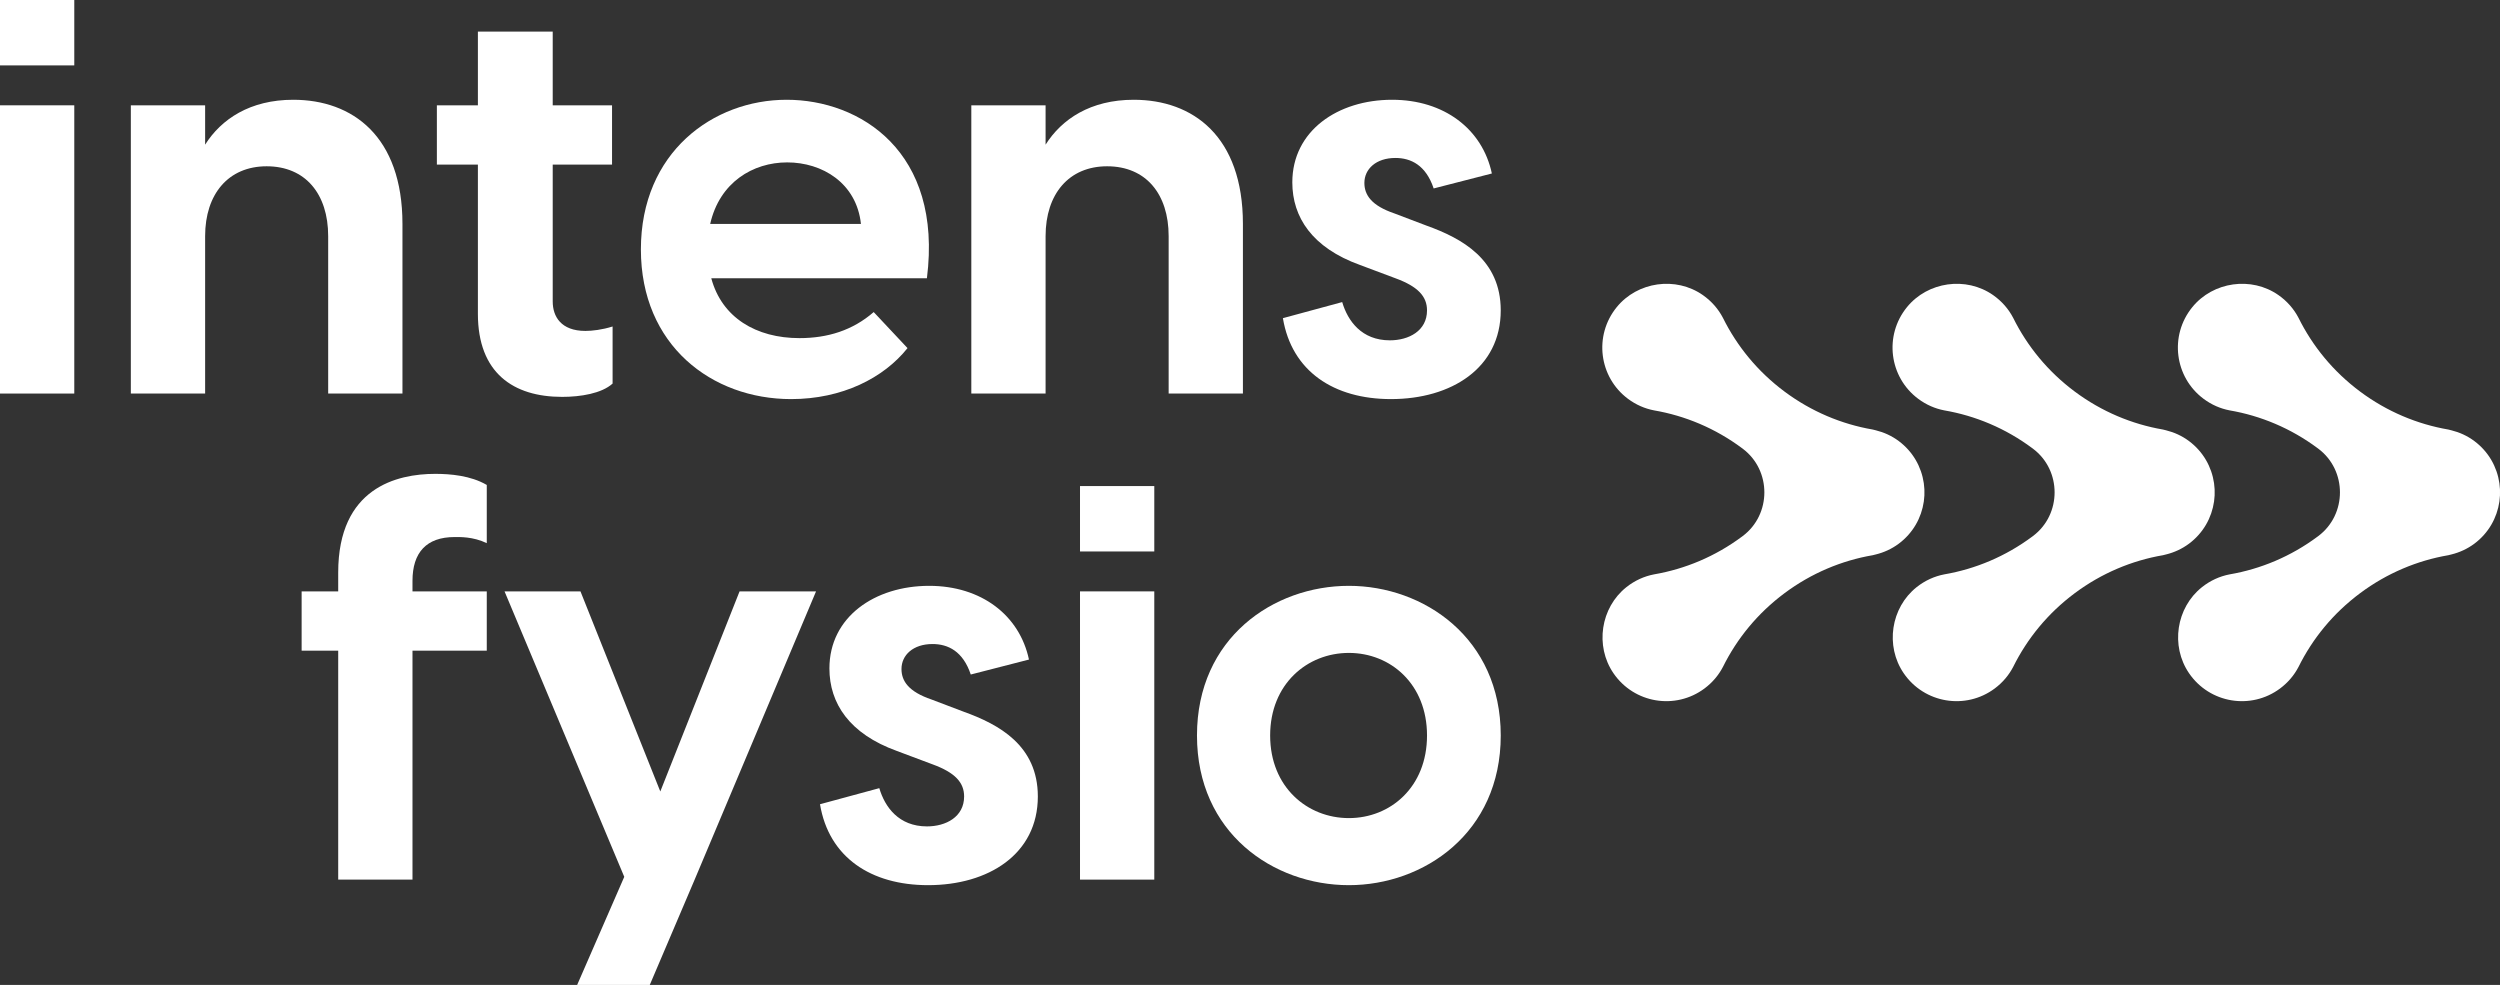 <?xml version="1.0" encoding="UTF-8"?>
<svg xmlns="http://www.w3.org/2000/svg" id="Laag_2" viewBox="0 0 399.833 157.525">
  <rect x="0" y="0" width="399.833" height="157.525" fill="#333333" stroke="none"/>
  <g id="Components">
    <g id="f7752ec9-9f4a-4589-8a0b-890f8eb4b6a6_5">
      <g>
        <g>
          <path d="m0,0h11.88v10.46H0V0Zm0,16.843h11.88v46.099H0V16.843Z" style="fill:#fff;"></path>
          <path d="m20.926,16.843h11.88v6.293c2.569-4.076,7.18-7.18,14.095-7.18,9.487,0,17.465,5.852,17.465,19.858v27.127h-11.88v-25.177c0-6.737-3.635-11.169-9.839-11.169-6.117,0-9.841,4.433-9.841,11.169v25.177h-11.88V16.843Z" style="fill:#fff;"></path>
          <path d="m76.431,50.177v-23.847h-6.561v-9.487h6.561V5.052h11.967v11.791h9.487v9.487h-9.487v21.897c0,2.393,1.33,4.698,5.23,4.698,1.065,0,2.661-.178,4.346-.709v9.13c-1.774,1.596-5.143,2.128-8.067,2.128-7.802,0-13.476-3.813-13.476-13.297Z" style="fill:#fff;"></path>
          <path d="m102.5,39.892c0-15.515,11.526-23.936,23.317-23.936,11.702,0,24.999,8.245,22.427,28.547h-34.486c1.685,6.293,7.183,9.574,14.098,9.574,4.519,0,8.511-1.241,11.878-4.167l5.409,5.763c-3.813,4.787-10.46,8.156-18.617,8.156-12.678,0-24.025-8.6-24.025-23.936Zm35.194-4.078c-.709-6.561-6.204-9.841-11.791-9.841-5.495,0-10.815,3.193-12.321,9.841h24.112Z" style="fill:#fff;"></path>
          <path d="m155.346,16.843h11.878v6.293c2.572-4.076,7.183-7.18,14.098-7.18,9.484,0,17.462,5.852,17.462,19.858v27.127h-11.878v-25.177c0-6.737-3.635-11.169-9.841-11.169-6.117,0-9.841,4.433-9.841,11.169v25.177h-11.878V16.843Z" style="fill:#fff;"></path>
          <path d="m205.178,50.885l9.484-2.572c.887,3.015,3.104,6.117,7.624,6.117,3.015,0,5.941-1.506,5.941-4.787,0-2.215-1.42-3.813-5.054-5.141l-5.674-2.128c-7.624-2.748-10.815-7.624-10.815-13.208,0-8.245,7.269-13.21,15.958-13.21,8.332,0,14.45,4.7,15.956,11.791l-9.308,2.393c-1.241-3.724-3.635-4.876-6.117-4.876-3.102,0-4.963,1.774-4.963,3.989,0,1.952,1.152,3.635,4.787,4.876l5.141,1.952c5.674,2.037,11.88,5.406,11.88,13.563,0,9.219-7.891,14.184-17.554,14.184-9.13,0-15.869-4.433-17.286-12.943Z" style="fill:#fff;"></path>
        </g>
        <g>
          <path d="m69.605,75.786c2.393,0,5.674.268,8.245,1.774v9.308c-2.217-1.063-4.346-.976-5.143-.976-4.519,0-6.737,2.482-6.737,7.004v1.685h11.88v9.487h-11.88v36.612h-11.88v-36.612h-5.85v-9.487h5.85v-3.015c0-13.563,9.398-15.78,15.515-15.78Z" style="fill:#fff;"></path>
          <path d="m99.841,140.236l-19.149-45.655h12.145l12.767,32.003,12.678-32.003h12.232l-19.415,46.099-7.18,16.845h-11.613l7.535-17.289Z" style="fill:#fff;"></path>
          <path d="m131.145,128.624l9.484-2.572c.887,3.015,3.104,6.117,7.624,6.117,3.015,0,5.941-1.506,5.941-4.787,0-2.215-1.42-3.813-5.054-5.141l-5.674-2.128c-7.624-2.748-10.815-7.624-10.815-13.208,0-8.245,7.269-13.21,15.958-13.21,8.332,0,14.45,4.7,15.956,11.791l-9.308,2.393c-1.241-3.724-3.635-4.876-6.117-4.876-3.102,0-4.963,1.774-4.963,3.989,0,1.952,1.152,3.635,4.787,4.876l5.141,1.952c5.674,2.037,11.88,5.406,11.88,13.563,0,9.219-7.891,14.184-17.554,14.184-9.13,0-15.869-4.433-17.286-12.943Z" style="fill:#fff;"></path>
          <path d="m172.729,77.738h11.88v10.46h-11.88v-10.46Zm0,16.843h11.88v46.099h-11.88v-46.099Z" style="fill:#fff;"></path>
          <path d="m191.437,117.631c0-15.602,12.234-23.936,24.291-23.936,11.969,0,24.291,8.335,24.291,23.936s-12.321,23.936-24.291,23.936c-12.056,0-24.291-8.332-24.291-23.936Zm24.291,13.21c6.65,0,12.5-4.965,12.5-13.21s-5.85-13.208-12.5-13.208-12.589,4.963-12.589,13.208,5.941,13.21,12.589,13.21Z" style="fill:#fff;"></path>
        </g>
      </g>
      <g>
        <path d="m307.774,79.236c.008-.164.001-.327.001-.49s.007-.327-.001-.49c-.012-.247-.041-.493-.07-.738-.009-.079-.011-.158-.023-.236-.373-2.598-1.738-5.051-4.004-6.74-1.127-.84-2.373-1.402-3.66-1.719-.012-.003-.025-.006-.038-.009-.155-.037-.307-.086-.463-.116-4.963-.855-9.803-2.862-14.112-6.074-4.31-3.212-7.608-7.271-9.845-11.782-.734-1.413-1.816-2.667-3.212-3.646-4.323-3.028-10.456-2.163-13.784,1.933-3.693,4.545-2.837,11.195,1.811,14.659,1.273.949,2.695,1.564,4.161,1.844,4.963.855,9.794,2.856,14.104,6.068.027.02.055.041.082.061,4.613,3.46,4.613,10.51,0,13.97-.027.021-.055.041-.082.061-4.31,3.212-9.142,5.214-14.104,6.068-1.565.3-3.079.98-4.416,2.04-4.136,3.281-5.056,9.409-2.075,13.768,3.303,4.829,9.915,5.905,14.559,2.444,1.273-.949,2.268-2.135,2.957-3.461,2.237-4.511,5.535-8.57,9.845-11.782,4.31-3.212,9.15-5.22,14.112-6.074.156-.03.308-.079.463-.116.013-.003.025-.006.038-.009,1.288-.317,2.533-.879,3.66-1.719,2.267-1.689,3.631-4.143,4.004-6.74.011-.078.013-.157.023-.236.03-.245.058-.491.07-.738Z" style="fill:#fff;"></path>
        <path d="m354.193,79.236c.008-.164.001-.327.001-.49s.007-.327-.001-.49c-.012-.247-.041-.493-.07-.738-.009-.079-.011-.158-.023-.236-.373-2.598-1.738-5.051-4.004-6.74-1.127-.84-2.373-1.402-3.66-1.719-.012-.003-.025-.006-.038-.009-.155-.037-.307-.086-.463-.116-4.963-.855-9.803-2.862-14.112-6.074-4.31-3.212-7.608-7.271-9.845-11.782-.734-1.413-1.816-2.667-3.212-3.646-4.323-3.028-10.456-2.163-13.784,1.933-3.693,4.545-2.837,11.195,1.811,14.659,1.273.949,2.695,1.564,4.161,1.844,4.963.855,9.794,2.856,14.104,6.068.027.02.055.041.082.061,4.613,3.46,4.613,10.51,0,13.97-.027.021-.055.041-.082.061-4.31,3.212-9.142,5.214-14.104,6.068-1.565.3-3.079.98-4.416,2.04-4.136,3.281-5.056,9.409-2.075,13.768,3.303,4.829,9.915,5.905,14.559,2.444,1.273-.949,2.268-2.135,2.957-3.461,2.237-4.511,5.535-8.57,9.845-11.782,4.31-3.212,9.15-5.22,14.112-6.074.156-.03.308-.079.463-.116.013-.003.025-.006.038-.009,1.288-.317,2.533-.879,3.66-1.719,2.267-1.689,3.631-4.143,4.004-6.74.011-.078.013-.157.023-.236.03-.245.058-.491.07-.738Z" style="fill:#fff;"></path>
        <path d="m399.829,79.236c.008-.164.001-.327.001-.49s.007-.327-.001-.49c-.012-.247-.041-.493-.07-.738-.009-.079-.011-.158-.023-.236-.373-2.598-1.738-5.051-4.004-6.74-1.127-.84-2.373-1.402-3.66-1.719-.012-.003-.025-.006-.038-.009-.155-.037-.307-.086-.463-.116-4.963-.855-9.803-2.862-14.112-6.074-4.31-3.212-7.608-7.271-9.845-11.782-.734-1.413-1.816-2.667-3.212-3.646-4.323-3.028-10.456-2.163-13.784,1.933-3.693,4.545-2.837,11.195,1.811,14.659,1.273.949,2.695,1.564,4.161,1.844,4.963.855,9.794,2.856,14.104,6.068.027.02.055.041.082.061,4.613,3.46,4.613,10.51,0,13.97-.027.021-.055.041-.082.061-4.31,3.212-9.142,5.214-14.104,6.068-1.565.3-3.079.98-4.416,2.04-4.136,3.281-5.056,9.409-2.075,13.768,3.303,4.829,9.915,5.905,14.559,2.444,1.273-.949,2.268-2.135,2.957-3.461,2.237-4.511,5.535-8.57,9.845-11.782,4.31-3.212,9.15-5.22,14.112-6.074.156-.03.308-.079.463-.116.013-.003.025-.006.038-.009,1.288-.317,2.533-.879,3.66-1.719,2.267-1.689,3.631-4.143,4.004-6.74.011-.078.013-.157.023-.236.03-.245.058-.491.07-.738Z" style="fill:#fff;"></path>
      </g>
    </g>
  </g>
</svg>
